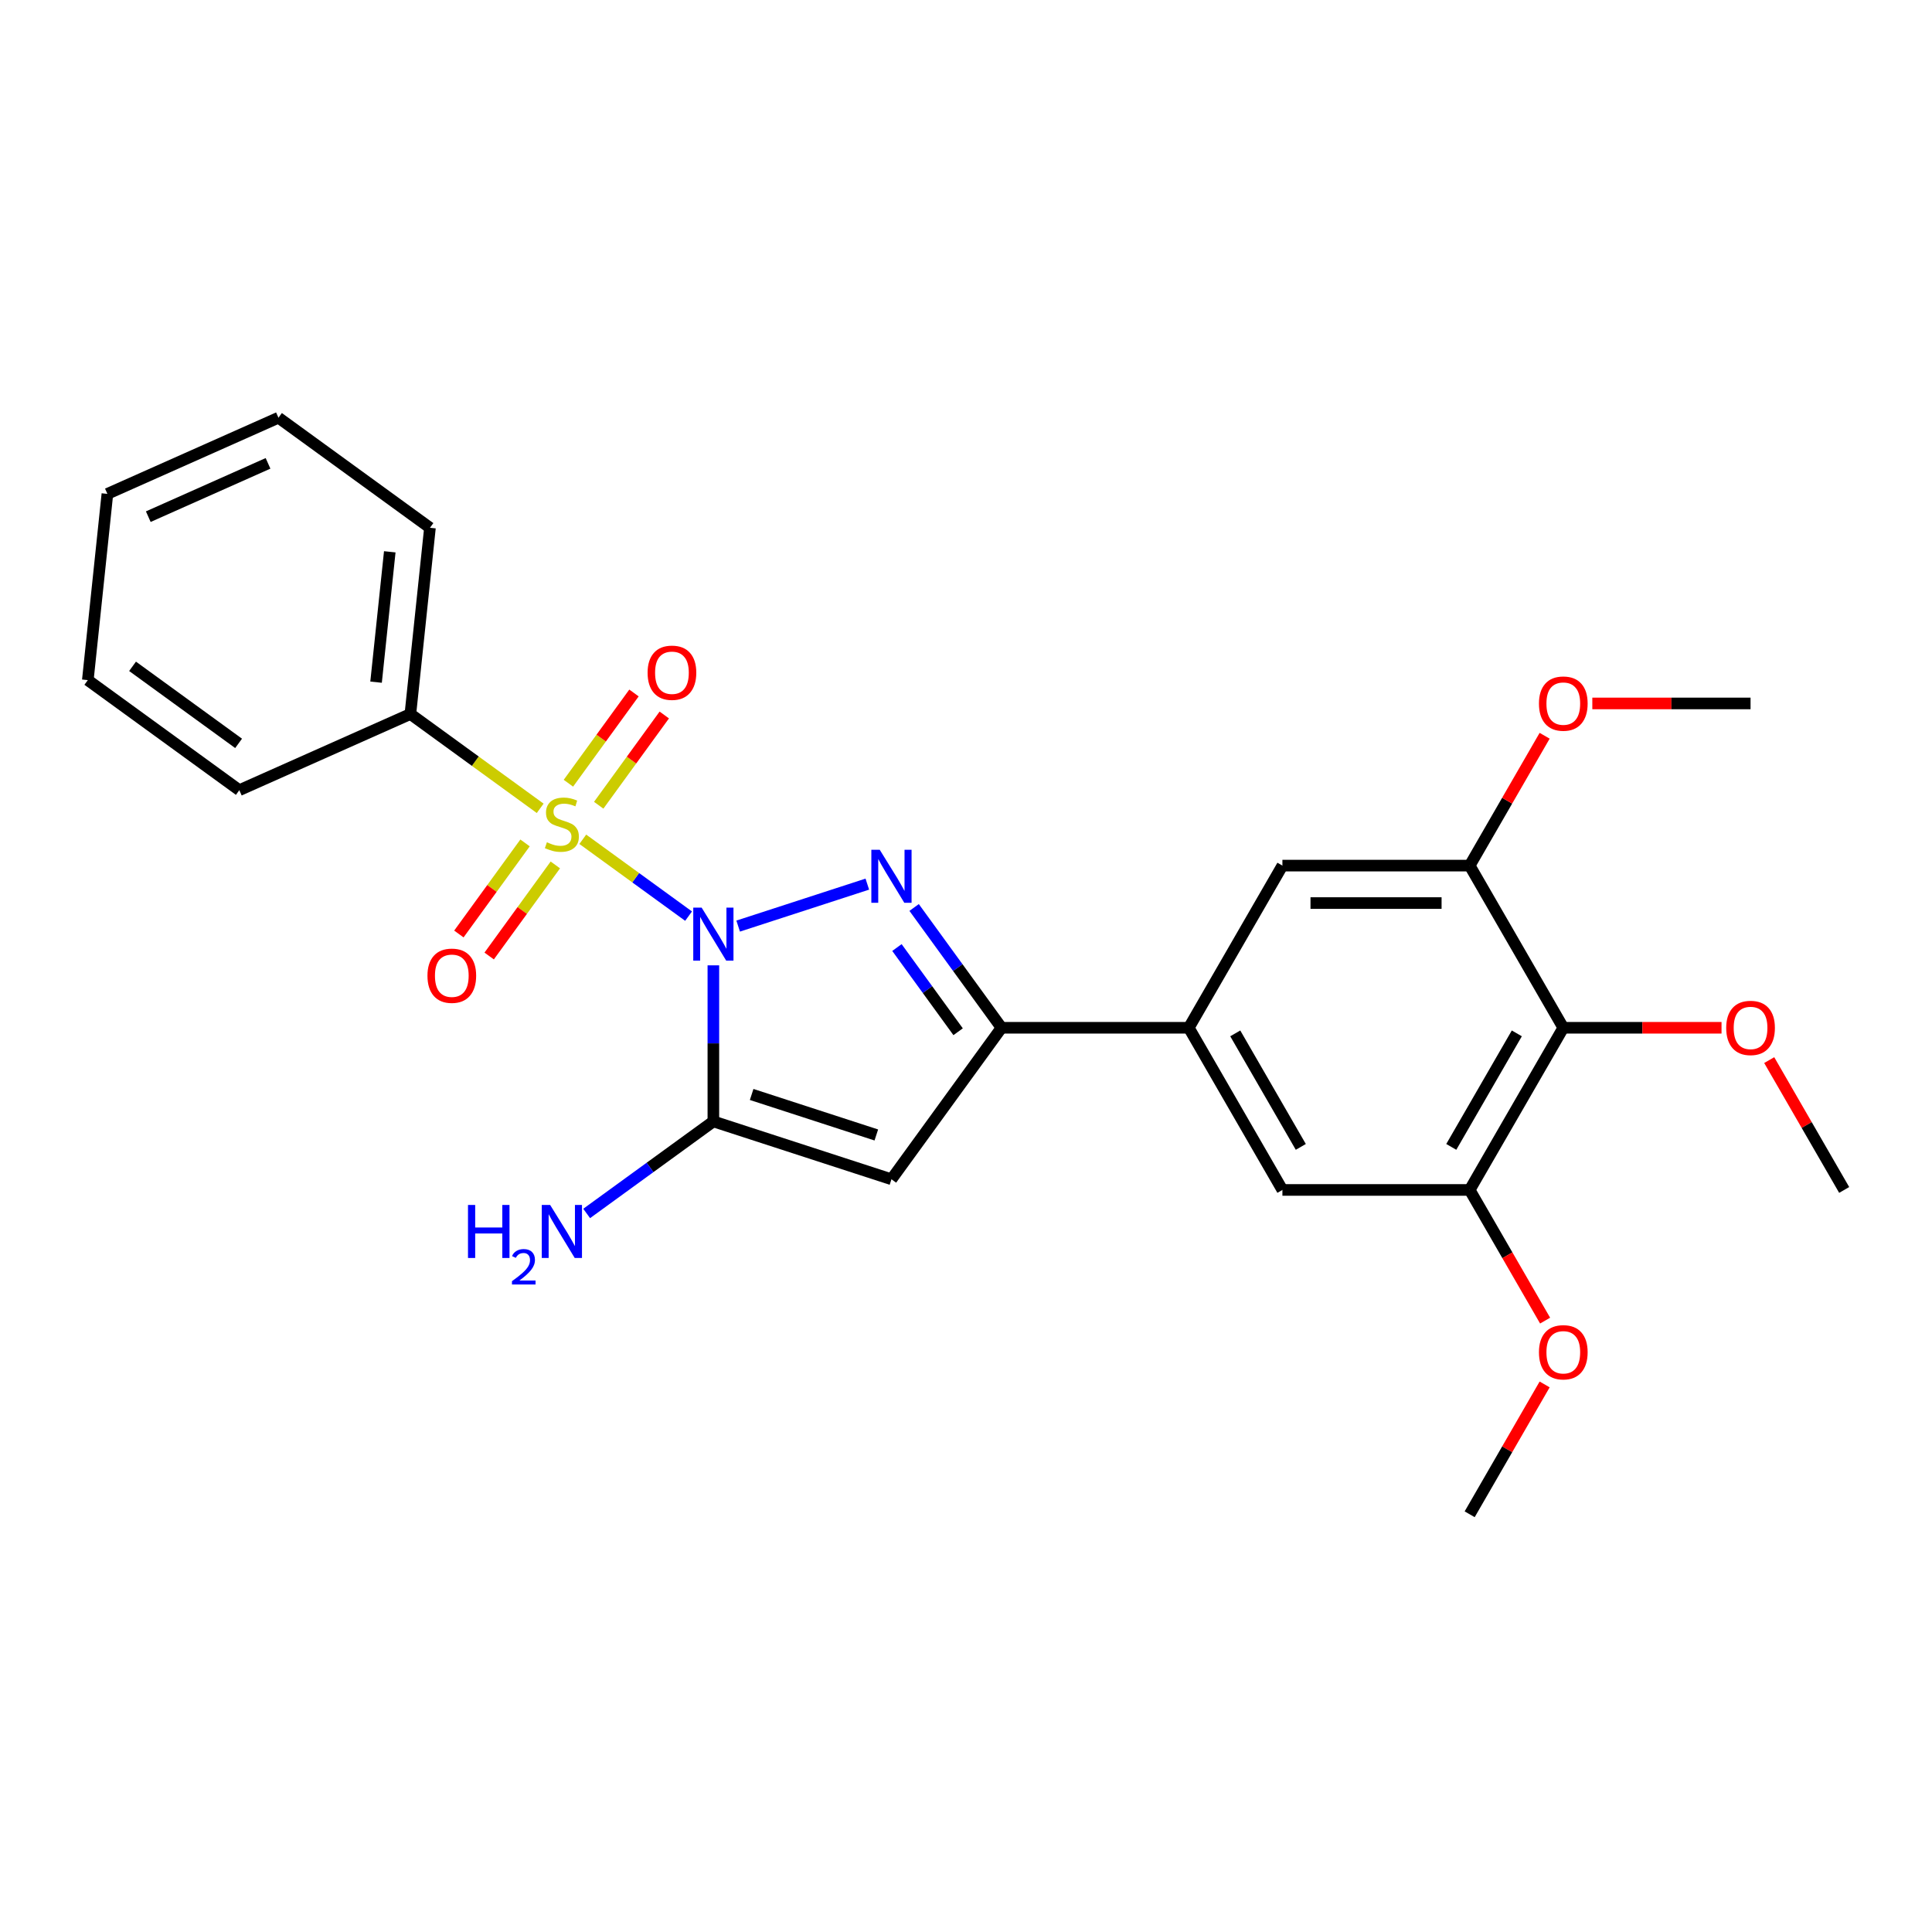 <?xml version='1.0' encoding='iso-8859-1'?>
<svg version='1.1' baseProfile='full'
              xmlns='http://www.w3.org/2000/svg'
                      xmlns:rdkit='http://www.rdkit.org/xml'
                      xmlns:xlink='http://www.w3.org/1999/xlink'
                  xml:space='preserve'
width='1000px' height='1000px' viewBox='0 0 1000 1000'>
<!-- END OF HEADER -->
<rect style='opacity:1.0;fill:#FFFFFF;stroke:none' width='1000' height='1000' x='0' y='0'> </rect>
<path class='bond-0' d='M 356.405,474.19 L 329.029,454.3' style='fill:none;fill-rule:evenodd;stroke:#0000FF;stroke-width:6px;stroke-linecap:butt;stroke-linejoin:miter;stroke-opacity:1' />
<path class='bond-0' d='M 329.029,454.3 L 301.652,434.409' style='fill:none;fill-rule:evenodd;stroke:#CCCC00;stroke-width:6px;stroke-linecap:butt;stroke-linejoin:miter;stroke-opacity:1' />
<path class='bond-1' d='M 382.071,479.344 L 448.923,457.622' style='fill:none;fill-rule:evenodd;stroke:#0000FF;stroke-width:6px;stroke-linecap:butt;stroke-linejoin:miter;stroke-opacity:1' />
<path class='bond-2' d='M 369.238,499.661 L 369.238,540.049' style='fill:none;fill-rule:evenodd;stroke:#0000FF;stroke-width:6px;stroke-linecap:butt;stroke-linejoin:miter;stroke-opacity:1' />
<path class='bond-2' d='M 369.238,540.049 L 369.238,580.437' style='fill:none;fill-rule:evenodd;stroke:#000000;stroke-width:6px;stroke-linecap:butt;stroke-linejoin:miter;stroke-opacity:1' />
<path class='bond-9' d='M 271.76,436.294 L 254.635,459.864' style='fill:none;fill-rule:evenodd;stroke:#CCCC00;stroke-width:6px;stroke-linecap:butt;stroke-linejoin:miter;stroke-opacity:1' />
<path class='bond-9' d='M 254.635,459.864 L 237.511,483.434' style='fill:none;fill-rule:evenodd;stroke:#FF0000;stroke-width:6px;stroke-linecap:butt;stroke-linejoin:miter;stroke-opacity:1' />
<path class='bond-9' d='M 287.442,447.688 L 270.318,471.258' style='fill:none;fill-rule:evenodd;stroke:#CCCC00;stroke-width:6px;stroke-linecap:butt;stroke-linejoin:miter;stroke-opacity:1' />
<path class='bond-9' d='M 270.318,471.258 L 253.193,494.828' style='fill:none;fill-rule:evenodd;stroke:#FF0000;stroke-width:6px;stroke-linecap:butt;stroke-linejoin:miter;stroke-opacity:1' />
<path class='bond-10' d='M 309.89,416.792 L 326.859,393.435' style='fill:none;fill-rule:evenodd;stroke:#CCCC00;stroke-width:6px;stroke-linecap:butt;stroke-linejoin:miter;stroke-opacity:1' />
<path class='bond-10' d='M 326.859,393.435 L 343.829,370.079' style='fill:none;fill-rule:evenodd;stroke:#FF0000;stroke-width:6px;stroke-linecap:butt;stroke-linejoin:miter;stroke-opacity:1' />
<path class='bond-10' d='M 294.207,405.398 L 311.177,382.041' style='fill:none;fill-rule:evenodd;stroke:#CCCC00;stroke-width:6px;stroke-linecap:butt;stroke-linejoin:miter;stroke-opacity:1' />
<path class='bond-10' d='M 311.177,382.041 L 328.146,358.685' style='fill:none;fill-rule:evenodd;stroke:#FF0000;stroke-width:6px;stroke-linecap:butt;stroke-linejoin:miter;stroke-opacity:1' />
<path class='bond-13' d='M 279.601,418.388 L 246.006,393.98' style='fill:none;fill-rule:evenodd;stroke:#CCCC00;stroke-width:6px;stroke-linecap:butt;stroke-linejoin:miter;stroke-opacity:1' />
<path class='bond-13' d='M 246.006,393.98 L 212.412,369.573' style='fill:none;fill-rule:evenodd;stroke:#000000;stroke-width:6px;stroke-linecap:butt;stroke-linejoin:miter;stroke-opacity:1' />
<path class='bond-4' d='M 473.15,469.71 L 495.769,500.842' style='fill:none;fill-rule:evenodd;stroke:#0000FF;stroke-width:6px;stroke-linecap:butt;stroke-linejoin:miter;stroke-opacity:1' />
<path class='bond-4' d='M 495.769,500.842 L 518.388,531.975' style='fill:none;fill-rule:evenodd;stroke:#000000;stroke-width:6px;stroke-linecap:butt;stroke-linejoin:miter;stroke-opacity:1' />
<path class='bond-4' d='M 464.253,490.444 L 480.086,512.237' style='fill:none;fill-rule:evenodd;stroke:#0000FF;stroke-width:6px;stroke-linecap:butt;stroke-linejoin:miter;stroke-opacity:1' />
<path class='bond-4' d='M 480.086,512.237 L 495.92,534.029' style='fill:none;fill-rule:evenodd;stroke:#000000;stroke-width:6px;stroke-linecap:butt;stroke-linejoin:miter;stroke-opacity:1' />
<path class='bond-3' d='M 369.238,580.437 L 461.418,610.388' style='fill:none;fill-rule:evenodd;stroke:#000000;stroke-width:6px;stroke-linecap:butt;stroke-linejoin:miter;stroke-opacity:1' />
<path class='bond-3' d='M 389.055,566.494 L 453.581,587.46' style='fill:none;fill-rule:evenodd;stroke:#000000;stroke-width:6px;stroke-linecap:butt;stroke-linejoin:miter;stroke-opacity:1' />
<path class='bond-14' d='M 369.238,580.437 L 336.448,604.261' style='fill:none;fill-rule:evenodd;stroke:#000000;stroke-width:6px;stroke-linecap:butt;stroke-linejoin:miter;stroke-opacity:1' />
<path class='bond-14' d='M 336.448,604.261 L 303.658,628.084' style='fill:none;fill-rule:evenodd;stroke:#0000FF;stroke-width:6px;stroke-linecap:butt;stroke-linejoin:miter;stroke-opacity:1' />
<path class='bond-26' d='M 461.418,610.388 L 518.388,531.975' style='fill:none;fill-rule:evenodd;stroke:#000000;stroke-width:6px;stroke-linecap:butt;stroke-linejoin:miter;stroke-opacity:1' />
<path class='bond-5' d='M 518.388,531.975 L 615.312,531.975' style='fill:none;fill-rule:evenodd;stroke:#000000;stroke-width:6px;stroke-linecap:butt;stroke-linejoin:miter;stroke-opacity:1' />
<path class='bond-11' d='M 615.312,531.975 L 663.774,448.037' style='fill:none;fill-rule:evenodd;stroke:#000000;stroke-width:6px;stroke-linecap:butt;stroke-linejoin:miter;stroke-opacity:1' />
<path class='bond-12' d='M 615.312,531.975 L 663.774,615.914' style='fill:none;fill-rule:evenodd;stroke:#000000;stroke-width:6px;stroke-linecap:butt;stroke-linejoin:miter;stroke-opacity:1' />
<path class='bond-12' d='M 639.369,534.874 L 673.292,593.631' style='fill:none;fill-rule:evenodd;stroke:#000000;stroke-width:6px;stroke-linecap:butt;stroke-linejoin:miter;stroke-opacity:1' />
<path class='bond-6' d='M 809.16,531.975 L 760.698,615.914' style='fill:none;fill-rule:evenodd;stroke:#000000;stroke-width:6px;stroke-linecap:butt;stroke-linejoin:miter;stroke-opacity:1' />
<path class='bond-6' d='M 785.103,534.874 L 751.179,593.631' style='fill:none;fill-rule:evenodd;stroke:#000000;stroke-width:6px;stroke-linecap:butt;stroke-linejoin:miter;stroke-opacity:1' />
<path class='bond-15' d='M 809.16,531.975 L 850.11,531.975' style='fill:none;fill-rule:evenodd;stroke:#000000;stroke-width:6px;stroke-linecap:butt;stroke-linejoin:miter;stroke-opacity:1' />
<path class='bond-15' d='M 850.11,531.975 L 891.06,531.975' style='fill:none;fill-rule:evenodd;stroke:#FF0000;stroke-width:6px;stroke-linecap:butt;stroke-linejoin:miter;stroke-opacity:1' />
<path class='bond-27' d='M 809.16,531.975 L 760.698,448.037' style='fill:none;fill-rule:evenodd;stroke:#000000;stroke-width:6px;stroke-linecap:butt;stroke-linejoin:miter;stroke-opacity:1' />
<path class='bond-7' d='M 760.698,448.037 L 663.774,448.037' style='fill:none;fill-rule:evenodd;stroke:#000000;stroke-width:6px;stroke-linecap:butt;stroke-linejoin:miter;stroke-opacity:1' />
<path class='bond-7' d='M 746.159,467.422 L 678.313,467.422' style='fill:none;fill-rule:evenodd;stroke:#000000;stroke-width:6px;stroke-linecap:butt;stroke-linejoin:miter;stroke-opacity:1' />
<path class='bond-17' d='M 760.698,448.037 L 780.1,414.432' style='fill:none;fill-rule:evenodd;stroke:#000000;stroke-width:6px;stroke-linecap:butt;stroke-linejoin:miter;stroke-opacity:1' />
<path class='bond-17' d='M 780.1,414.432 L 799.501,380.827' style='fill:none;fill-rule:evenodd;stroke:#FF0000;stroke-width:6px;stroke-linecap:butt;stroke-linejoin:miter;stroke-opacity:1' />
<path class='bond-8' d='M 760.698,615.914 L 663.774,615.914' style='fill:none;fill-rule:evenodd;stroke:#000000;stroke-width:6px;stroke-linecap:butt;stroke-linejoin:miter;stroke-opacity:1' />
<path class='bond-16' d='M 760.698,615.914 L 780.223,649.732' style='fill:none;fill-rule:evenodd;stroke:#000000;stroke-width:6px;stroke-linecap:butt;stroke-linejoin:miter;stroke-opacity:1' />
<path class='bond-16' d='M 780.223,649.732 L 799.747,683.55' style='fill:none;fill-rule:evenodd;stroke:#FF0000;stroke-width:6px;stroke-linecap:butt;stroke-linejoin:miter;stroke-opacity:1' />
<path class='bond-18' d='M 212.412,369.573 L 222.543,273.18' style='fill:none;fill-rule:evenodd;stroke:#000000;stroke-width:6px;stroke-linecap:butt;stroke-linejoin:miter;stroke-opacity:1' />
<path class='bond-18' d='M 194.653,353.087 L 201.745,285.612' style='fill:none;fill-rule:evenodd;stroke:#000000;stroke-width:6px;stroke-linecap:butt;stroke-linejoin:miter;stroke-opacity:1' />
<path class='bond-19' d='M 212.412,369.573 L 123.868,408.995' style='fill:none;fill-rule:evenodd;stroke:#000000;stroke-width:6px;stroke-linecap:butt;stroke-linejoin:miter;stroke-opacity:1' />
<path class='bond-20' d='M 915.742,548.704 L 935.144,582.309' style='fill:none;fill-rule:evenodd;stroke:#FF0000;stroke-width:6px;stroke-linecap:butt;stroke-linejoin:miter;stroke-opacity:1' />
<path class='bond-20' d='M 935.144,582.309 L 954.545,615.914' style='fill:none;fill-rule:evenodd;stroke:#000000;stroke-width:6px;stroke-linecap:butt;stroke-linejoin:miter;stroke-opacity:1' />
<path class='bond-21' d='M 799.501,716.581 L 780.1,750.186' style='fill:none;fill-rule:evenodd;stroke:#FF0000;stroke-width:6px;stroke-linecap:butt;stroke-linejoin:miter;stroke-opacity:1' />
<path class='bond-21' d='M 780.1,750.186 L 760.698,783.791' style='fill:none;fill-rule:evenodd;stroke:#000000;stroke-width:6px;stroke-linecap:butt;stroke-linejoin:miter;stroke-opacity:1' />
<path class='bond-22' d='M 824.183,364.098 L 865.133,364.098' style='fill:none;fill-rule:evenodd;stroke:#FF0000;stroke-width:6px;stroke-linecap:butt;stroke-linejoin:miter;stroke-opacity:1' />
<path class='bond-22' d='M 865.133,364.098 L 906.084,364.098' style='fill:none;fill-rule:evenodd;stroke:#000000;stroke-width:6px;stroke-linecap:butt;stroke-linejoin:miter;stroke-opacity:1' />
<path class='bond-24' d='M 222.543,273.18 L 144.13,216.209' style='fill:none;fill-rule:evenodd;stroke:#000000;stroke-width:6px;stroke-linecap:butt;stroke-linejoin:miter;stroke-opacity:1' />
<path class='bond-23' d='M 123.868,408.995 L 45.455,352.025' style='fill:none;fill-rule:evenodd;stroke:#000000;stroke-width:6px;stroke-linecap:butt;stroke-linejoin:miter;stroke-opacity:1' />
<path class='bond-23' d='M 123.5,384.767 L 68.611,344.888' style='fill:none;fill-rule:evenodd;stroke:#000000;stroke-width:6px;stroke-linecap:butt;stroke-linejoin:miter;stroke-opacity:1' />
<path class='bond-25' d='M 45.455,352.025 L 55.586,255.632' style='fill:none;fill-rule:evenodd;stroke:#000000;stroke-width:6px;stroke-linecap:butt;stroke-linejoin:miter;stroke-opacity:1' />
<path class='bond-28' d='M 144.13,216.209 L 55.586,255.632' style='fill:none;fill-rule:evenodd;stroke:#000000;stroke-width:6px;stroke-linecap:butt;stroke-linejoin:miter;stroke-opacity:1' />
<path class='bond-28' d='M 138.733,239.832 L 76.752,267.427' style='fill:none;fill-rule:evenodd;stroke:#000000;stroke-width:6px;stroke-linecap:butt;stroke-linejoin:miter;stroke-opacity:1' />
<path  class='atom-0' d='M 363.17 469.789
L 372.165 484.327
Q 373.057 485.762, 374.491 488.36
Q 375.926 490.957, 376.003 491.112
L 376.003 469.789
L 379.648 469.789
L 379.648 497.238
L 375.887 497.238
L 366.233 481.342
Q 365.109 479.481, 363.907 477.349
Q 362.744 475.217, 362.395 474.558
L 362.395 497.238
L 358.828 497.238
L 358.828 469.789
L 363.17 469.789
' fill='#0000FF'/>
<path  class='atom-1' d='M 283.071 435.964
Q 283.381 436.08, 284.661 436.623
Q 285.94 437.166, 287.336 437.515
Q 288.77 437.825, 290.166 437.825
Q 292.763 437.825, 294.275 436.584
Q 295.787 435.305, 295.787 433.095
Q 295.787 431.583, 295.012 430.653
Q 294.275 429.722, 293.112 429.218
Q 291.949 428.714, 290.011 428.132
Q 287.568 427.396, 286.095 426.698
Q 284.661 426, 283.614 424.527
Q 282.606 423.054, 282.606 420.572
Q 282.606 417.122, 284.932 414.99
Q 287.297 412.857, 291.949 412.857
Q 295.128 412.857, 298.734 414.369
L 297.842 417.355
Q 294.547 415.998, 292.066 415.998
Q 289.39 415.998, 287.917 417.122
Q 286.444 418.207, 286.483 420.107
Q 286.483 421.58, 287.219 422.472
Q 287.995 423.364, 289.08 423.868
Q 290.205 424.372, 292.066 424.953
Q 294.547 425.729, 296.02 426.504
Q 297.493 427.28, 298.54 428.869
Q 299.626 430.42, 299.626 433.095
Q 299.626 436.894, 297.067 438.949
Q 294.547 440.965, 290.321 440.965
Q 287.878 440.965, 286.017 440.422
Q 284.195 439.918, 282.024 439.027
L 283.071 435.964
' fill='#CCCC00'/>
<path  class='atom-2' d='M 455.35 439.838
L 464.345 454.376
Q 465.237 455.811, 466.671 458.408
Q 468.106 461.006, 468.183 461.161
L 468.183 439.838
L 471.828 439.838
L 471.828 467.287
L 468.067 467.287
L 458.413 451.391
Q 457.289 449.53, 456.087 447.398
Q 454.924 445.266, 454.575 444.606
L 454.575 467.287
L 451.008 467.287
L 451.008 439.838
L 455.35 439.838
' fill='#0000FF'/>
<path  class='atom-10' d='M 221.254 505.033
Q 221.254 498.443, 224.511 494.76
Q 227.768 491.076, 233.854 491.076
Q 239.941 491.076, 243.198 494.76
Q 246.455 498.443, 246.455 505.033
Q 246.455 511.702, 243.159 515.501
Q 239.864 519.262, 233.854 519.262
Q 227.806 519.262, 224.511 515.501
Q 221.254 511.741, 221.254 505.033
M 233.854 516.16
Q 238.042 516.16, 240.29 513.369
Q 242.578 510.539, 242.578 505.033
Q 242.578 499.645, 240.29 496.931
Q 238.042 494.178, 233.854 494.178
Q 229.667 494.178, 227.38 496.892
Q 225.131 499.606, 225.131 505.033
Q 225.131 510.578, 227.38 513.369
Q 229.667 516.16, 233.854 516.16
' fill='#FF0000'/>
<path  class='atom-11' d='M 335.195 348.207
Q 335.195 341.617, 338.452 337.934
Q 341.708 334.25, 347.795 334.25
Q 353.882 334.25, 357.139 337.934
Q 360.395 341.617, 360.395 348.207
Q 360.395 354.876, 357.1 358.675
Q 353.805 362.436, 347.795 362.436
Q 341.747 362.436, 338.452 358.675
Q 335.195 354.915, 335.195 348.207
M 347.795 359.334
Q 351.982 359.334, 354.231 356.543
Q 356.518 353.713, 356.518 348.207
Q 356.518 342.819, 354.231 340.105
Q 351.982 337.352, 347.795 337.352
Q 343.608 337.352, 341.321 340.066
Q 339.072 342.78, 339.072 348.207
Q 339.072 353.752, 341.321 356.543
Q 343.608 359.334, 347.795 359.334
' fill='#FF0000'/>
<path  class='atom-15' d='M 242.234 623.683
L 245.956 623.683
L 245.956 635.353
L 259.991 635.353
L 259.991 623.683
L 263.713 623.683
L 263.713 651.132
L 259.991 651.132
L 259.991 638.454
L 245.956 638.454
L 245.956 651.132
L 242.234 651.132
L 242.234 623.683
' fill='#0000FF'/>
<path  class='atom-15' d='M 265.043 650.169
Q 265.708 648.455, 267.295 647.508
Q 268.881 646.535, 271.082 646.535
Q 273.82 646.535, 275.355 648.02
Q 276.89 649.504, 276.89 652.139
Q 276.89 654.826, 274.894 657.334
Q 272.924 659.841, 268.83 662.809
L 277.197 662.809
L 277.197 664.856
L 264.992 664.856
L 264.992 663.142
Q 268.37 660.737, 270.365 658.946
Q 272.387 657.154, 273.359 655.542
Q 274.332 653.93, 274.332 652.267
Q 274.332 650.527, 273.462 649.555
Q 272.592 648.582, 271.082 648.582
Q 269.623 648.582, 268.651 649.171
Q 267.679 649.759, 266.988 651.064
L 265.043 650.169
' fill='#0000FF'/>
<path  class='atom-15' d='M 284.757 623.683
L 293.752 638.222
Q 294.644 639.656, 296.078 642.254
Q 297.513 644.851, 297.59 645.006
L 297.59 623.683
L 301.234 623.683
L 301.234 651.132
L 297.474 651.132
L 287.82 635.236
Q 286.696 633.375, 285.494 631.243
Q 284.331 629.111, 283.982 628.452
L 283.982 651.132
L 280.415 651.132
L 280.415 623.683
L 284.757 623.683
' fill='#0000FF'/>
<path  class='atom-16' d='M 893.483 532.053
Q 893.483 525.462, 896.74 521.779
Q 899.997 518.096, 906.084 518.096
Q 912.17 518.096, 915.427 521.779
Q 918.684 525.462, 918.684 532.053
Q 918.684 538.721, 915.388 542.521
Q 912.093 546.281, 906.084 546.281
Q 900.036 546.281, 896.74 542.521
Q 893.483 538.76, 893.483 532.053
M 906.084 543.18
Q 910.271 543.18, 912.519 540.388
Q 914.807 537.558, 914.807 532.053
Q 914.807 526.664, 912.519 523.95
Q 910.271 521.197, 906.084 521.197
Q 901.896 521.197, 899.609 523.911
Q 897.36 526.625, 897.36 532.053
Q 897.36 537.597, 899.609 540.388
Q 901.896 543.18, 906.084 543.18
' fill='#FF0000'/>
<path  class='atom-17' d='M 796.56 699.93
Q 796.56 693.339, 799.816 689.656
Q 803.073 685.973, 809.16 685.973
Q 815.247 685.973, 818.503 689.656
Q 821.76 693.339, 821.76 699.93
Q 821.76 706.598, 818.464 710.398
Q 815.169 714.158, 809.16 714.158
Q 803.112 714.158, 799.816 710.398
Q 796.56 706.637, 796.56 699.93
M 809.16 711.057
Q 813.347 711.057, 815.595 708.265
Q 817.883 705.435, 817.883 699.93
Q 817.883 694.541, 815.595 691.827
Q 813.347 689.074, 809.16 689.074
Q 804.973 689.074, 802.685 691.788
Q 800.437 694.502, 800.437 699.93
Q 800.437 705.474, 802.685 708.265
Q 804.973 711.057, 809.16 711.057
' fill='#FF0000'/>
<path  class='atom-18' d='M 796.56 364.176
Q 796.56 357.585, 799.816 353.902
Q 803.073 350.219, 809.16 350.219
Q 815.247 350.219, 818.503 353.902
Q 821.76 357.585, 821.76 364.176
Q 821.76 370.844, 818.464 374.644
Q 815.169 378.404, 809.16 378.404
Q 803.112 378.404, 799.816 374.644
Q 796.56 370.883, 796.56 364.176
M 809.16 375.303
Q 813.347 375.303, 815.595 372.511
Q 817.883 369.681, 817.883 364.176
Q 817.883 358.787, 815.595 356.073
Q 813.347 353.32, 809.16 353.32
Q 804.973 353.32, 802.685 356.034
Q 800.437 358.748, 800.437 364.176
Q 800.437 369.72, 802.685 372.511
Q 804.973 375.303, 809.16 375.303
' fill='#FF0000'/>
</svg>
